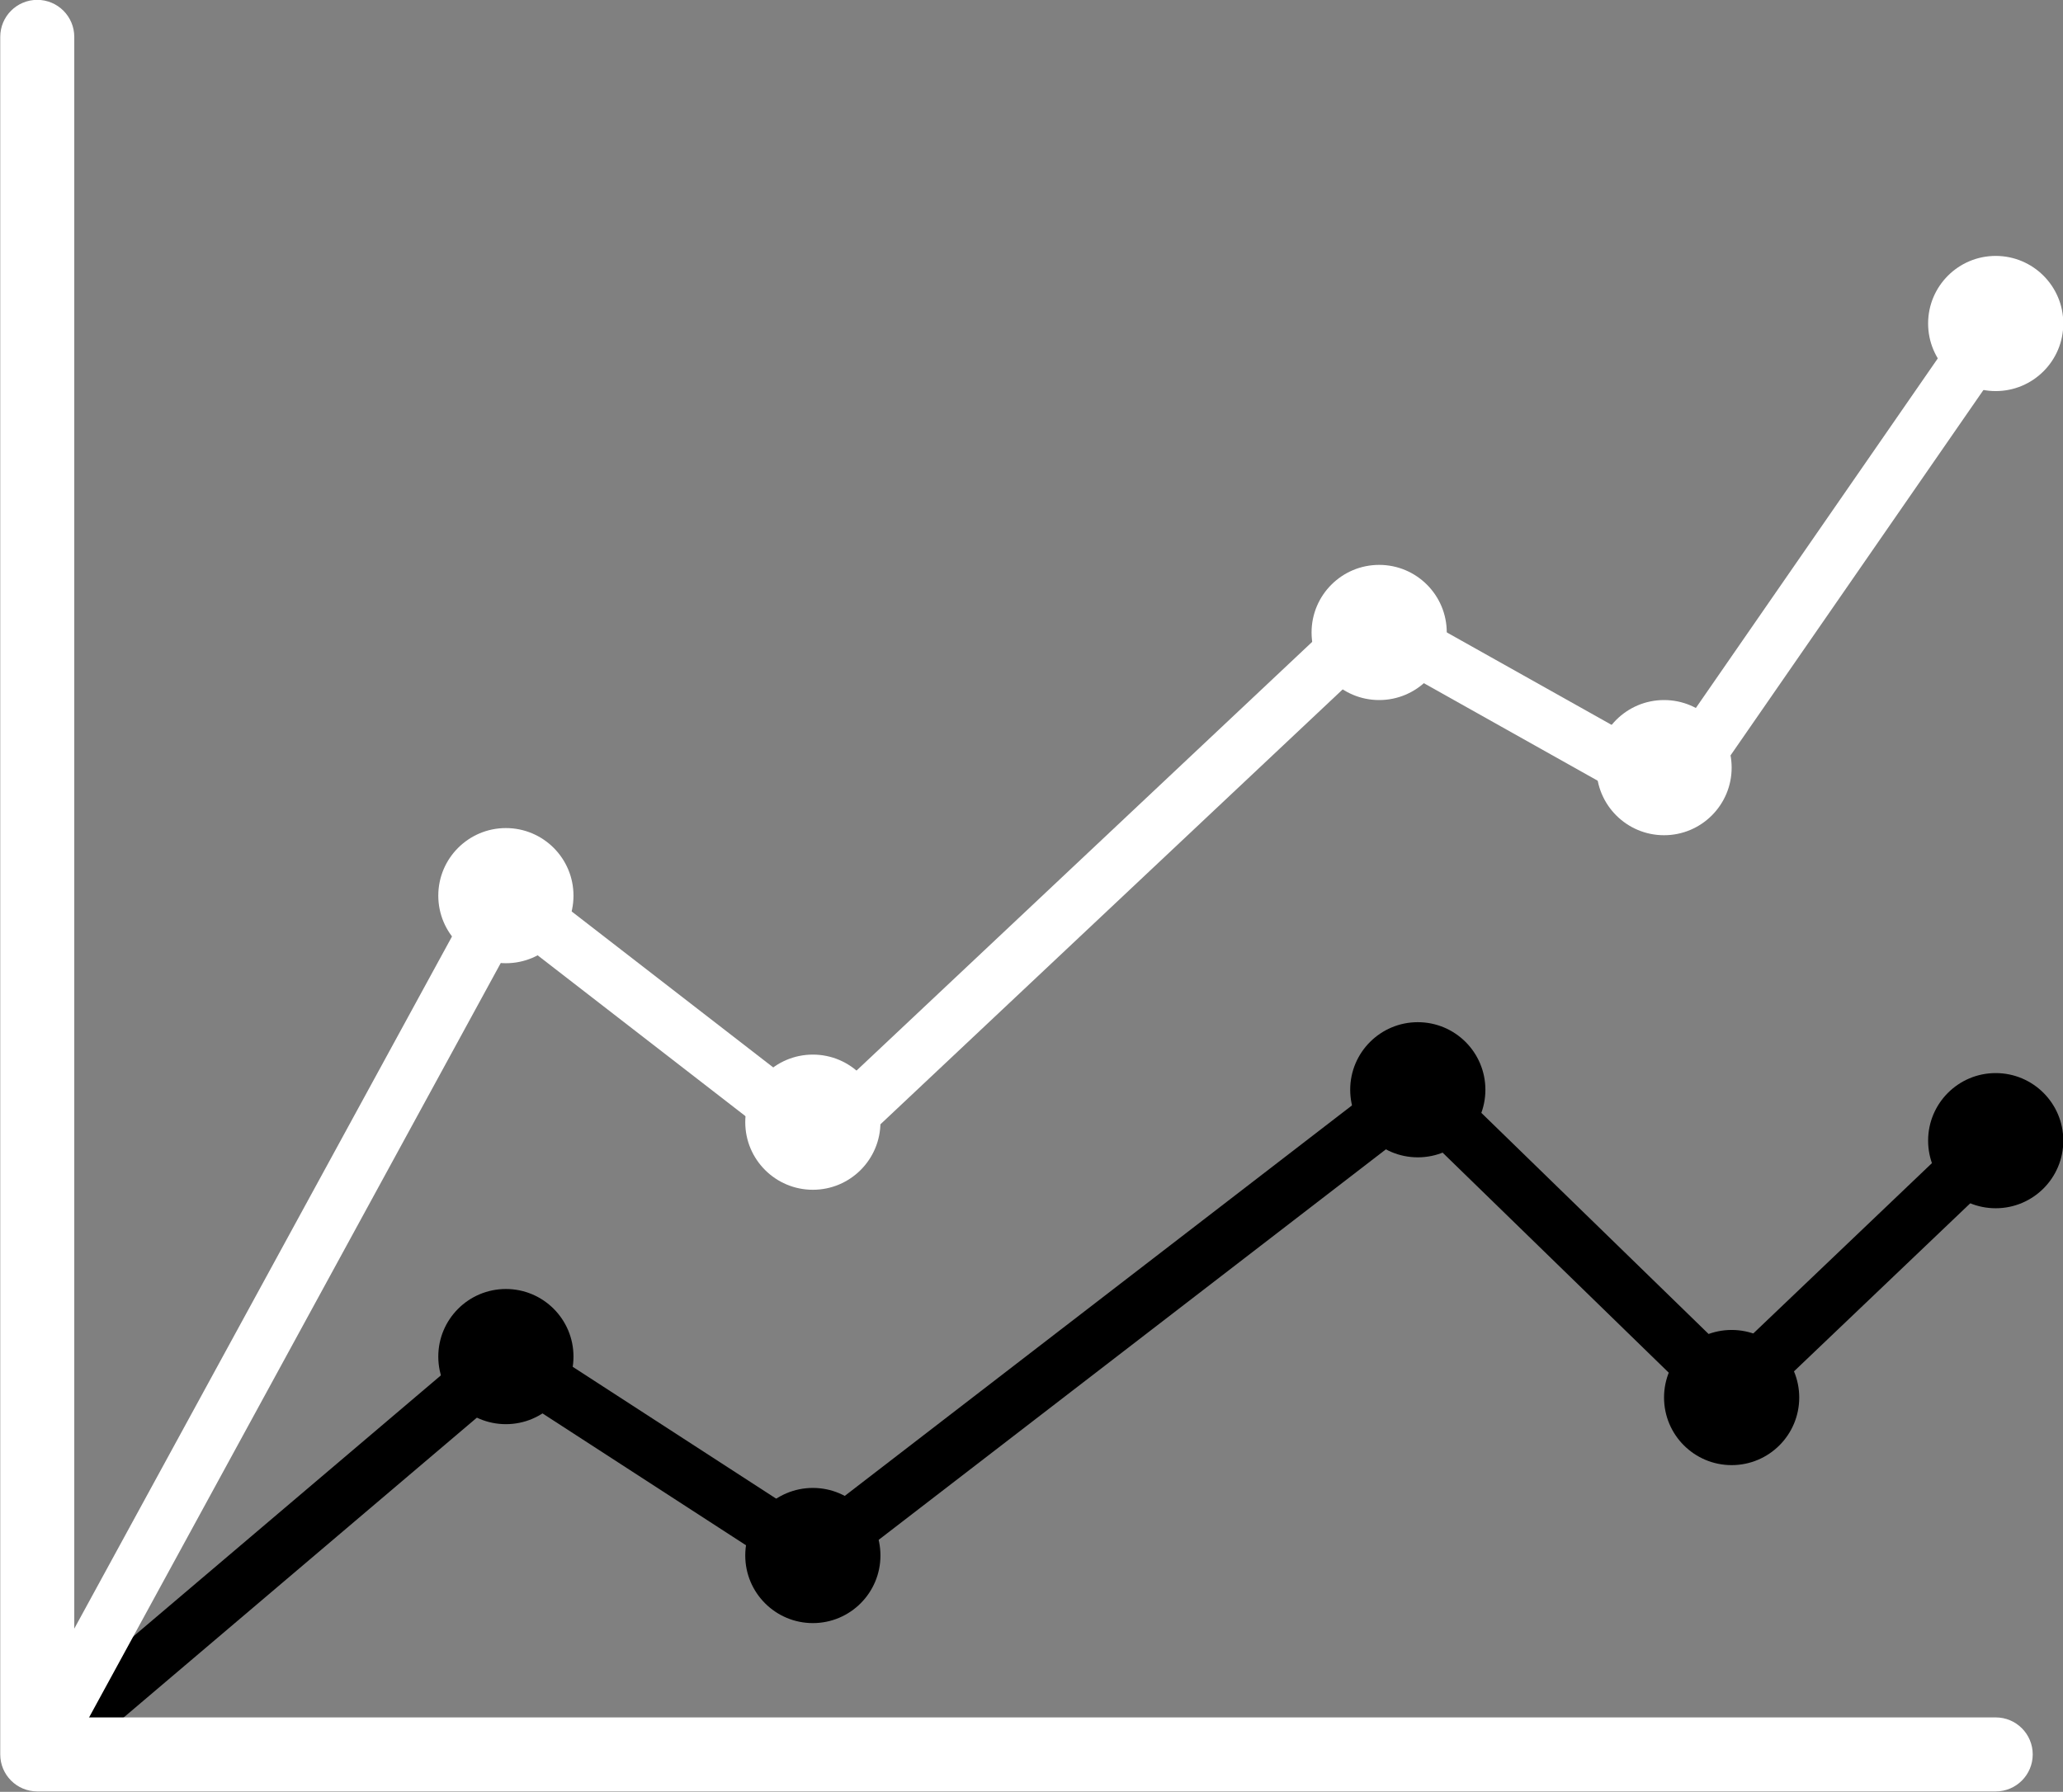 <?xml version="1.0" encoding="UTF-8" standalone="no"?><svg xmlns="http://www.w3.org/2000/svg" xmlns:xlink="http://www.w3.org/1999/xlink" fill="#000000" height="326.9" preserveAspectRatio="xMidYMid meet" version="1" viewBox="61.8 86.6 376.3 326.9" width="376.3" zoomAndPan="magnify"><rect x="61.8" y="86.6" width="376.3" height="326.9" fill="#808080" stroke="none"/><g><g id="change1_1"><path d="M 68.598 411.738 C 67.164 411.738 65.738 411.129 64.734 409.949 C 62.926 407.82 63.184 404.621 65.32 402.812 L 150.801 330.234 C 152.5 328.785 154.949 328.621 156.832 329.844 L 209.816 364.184 L 317.324 281.402 C 319.316 279.863 322.141 280.027 323.945 281.785 L 377.441 333.848 L 422.332 291.035 C 424.355 289.109 427.559 289.184 429.492 291.207 C 431.422 293.23 431.348 296.438 429.32 298.367 L 380.898 344.543 C 378.93 346.422 375.828 346.41 373.871 344.508 L 320.023 292.102 L 213.156 374.395 C 211.461 375.707 209.117 375.801 207.312 374.633 L 154.484 340.395 L 71.871 410.535 C 70.922 411.344 69.758 411.738 68.598 411.738" fill="#000000"/></g><g id="change1_2"><path d="M 166.406 334.094 C 166.406 327.285 160.887 321.762 154.078 321.762 C 147.27 321.762 141.746 327.285 141.746 334.094 C 141.746 340.902 147.27 346.422 154.078 346.422 C 160.887 346.422 166.406 340.902 166.406 334.094" fill="#000000"/></g><g id="change1_3"><path d="M 222.398 370.383 C 222.398 363.574 216.879 358.055 210.07 358.055 C 203.258 358.055 197.738 363.574 197.738 370.383 C 197.738 377.191 203.258 382.715 210.07 382.715 C 216.879 382.715 222.398 377.191 222.398 370.383" fill="#000000"/></g><g id="change1_4"><path d="M 332.742 285.414 C 332.742 278.605 327.223 273.086 320.414 273.086 C 313.605 273.086 308.082 278.605 308.082 285.414 C 308.082 292.223 313.605 297.742 320.414 297.742 C 327.223 297.742 332.742 292.223 332.742 285.414" fill="#000000"/></g><g id="change1_5"><path d="M 389.988 341.562 C 389.988 334.754 384.469 329.234 377.66 329.234 C 370.852 329.234 365.328 334.754 365.328 341.562 C 365.328 348.375 370.852 353.895 377.66 353.895 C 384.469 353.895 389.988 348.375 389.988 341.562" fill="#000000"/></g><g id="change1_6"><path d="M 438.156 294.699 C 438.156 287.891 432.637 282.371 425.824 282.371 C 419.016 282.371 413.496 287.891 413.496 294.699 C 413.496 301.512 419.016 307.031 425.824 307.031 C 432.637 307.031 438.156 301.512 438.156 294.699" fill="#000000"/></g><g id="change2_1"><path d="M 68.59 411.738 C 67.773 411.738 66.941 411.539 66.172 411.117 C 63.715 409.777 62.812 406.703 64.152 404.246 L 149.633 247.574 C 150.34 246.273 151.59 245.348 153.039 245.043 C 154.484 244.738 156.004 245.086 157.176 245.996 L 211.512 288.051 L 308.762 196.535 C 310.371 195.016 312.781 194.723 314.711 195.809 L 365.297 224.195 L 421.66 142.738 C 423.254 140.438 426.41 139.863 428.707 141.453 C 431.008 143.047 431.582 146.199 429.988 148.5 L 371 233.746 C 369.516 235.895 366.637 236.559 364.359 235.281 L 312.996 206.457 L 215.301 298.391 C 213.488 300.094 210.699 300.23 208.73 298.707 L 155.676 257.641 L 73.043 409.098 C 72.121 410.781 70.387 411.738 68.59 411.738" fill="#ffffff"/></g><g id="change2_2"><path d="M 438.156 145.617 C 438.156 138.809 432.637 133.289 425.824 133.289 C 419.016 133.289 413.496 138.809 413.496 145.617 C 413.496 152.43 419.016 157.949 425.824 157.949 C 432.637 157.949 438.156 152.43 438.156 145.617" fill="#ffffff"/></g><g id="change2_3"><path d="M 377.66 226.645 C 377.66 219.836 372.141 214.316 365.328 214.316 C 358.52 214.316 353 219.836 353 226.645 C 353 233.453 358.52 238.977 365.328 238.977 C 372.141 238.977 377.66 233.453 377.66 226.645" fill="#ffffff"/></g><g id="change2_4"><path d="M 325.695 201.984 C 325.695 195.176 320.176 189.656 313.367 189.656 C 306.559 189.656 301.035 195.176 301.035 201.984 C 301.035 208.797 306.559 214.316 313.367 214.316 C 320.176 214.316 325.695 208.797 325.695 201.984" fill="#ffffff"/></g><g id="change2_5"><path d="M 222.398 291.332 C 222.398 284.52 216.879 279 210.07 279 C 203.258 279 197.738 284.52 197.738 291.332 C 197.738 298.141 203.258 303.66 210.07 303.66 C 216.879 303.66 222.398 298.141 222.398 291.332" fill="#ffffff"/></g><g id="change2_6"><path d="M 166.406 250 C 166.406 243.191 160.887 237.672 154.078 237.672 C 147.27 237.672 141.746 243.191 141.746 250 C 141.746 256.809 147.27 262.328 154.078 262.328 C 160.887 262.328 166.406 256.809 166.406 250" fill="#ffffff"/></g><g id="change3_1"><path d="M 425.824 413.426 L 68.594 413.426 C 64.867 413.426 61.844 410.402 61.844 406.672 L 61.844 93.328 C 61.844 89.598 64.867 86.574 68.594 86.574 C 72.324 86.574 75.348 89.598 75.348 93.328 L 75.348 399.922 L 425.824 399.922 C 429.555 399.922 432.578 402.945 432.578 406.672 C 432.578 410.402 429.555 413.426 425.824 413.426" fill="#ffffff"/></g></g></svg>